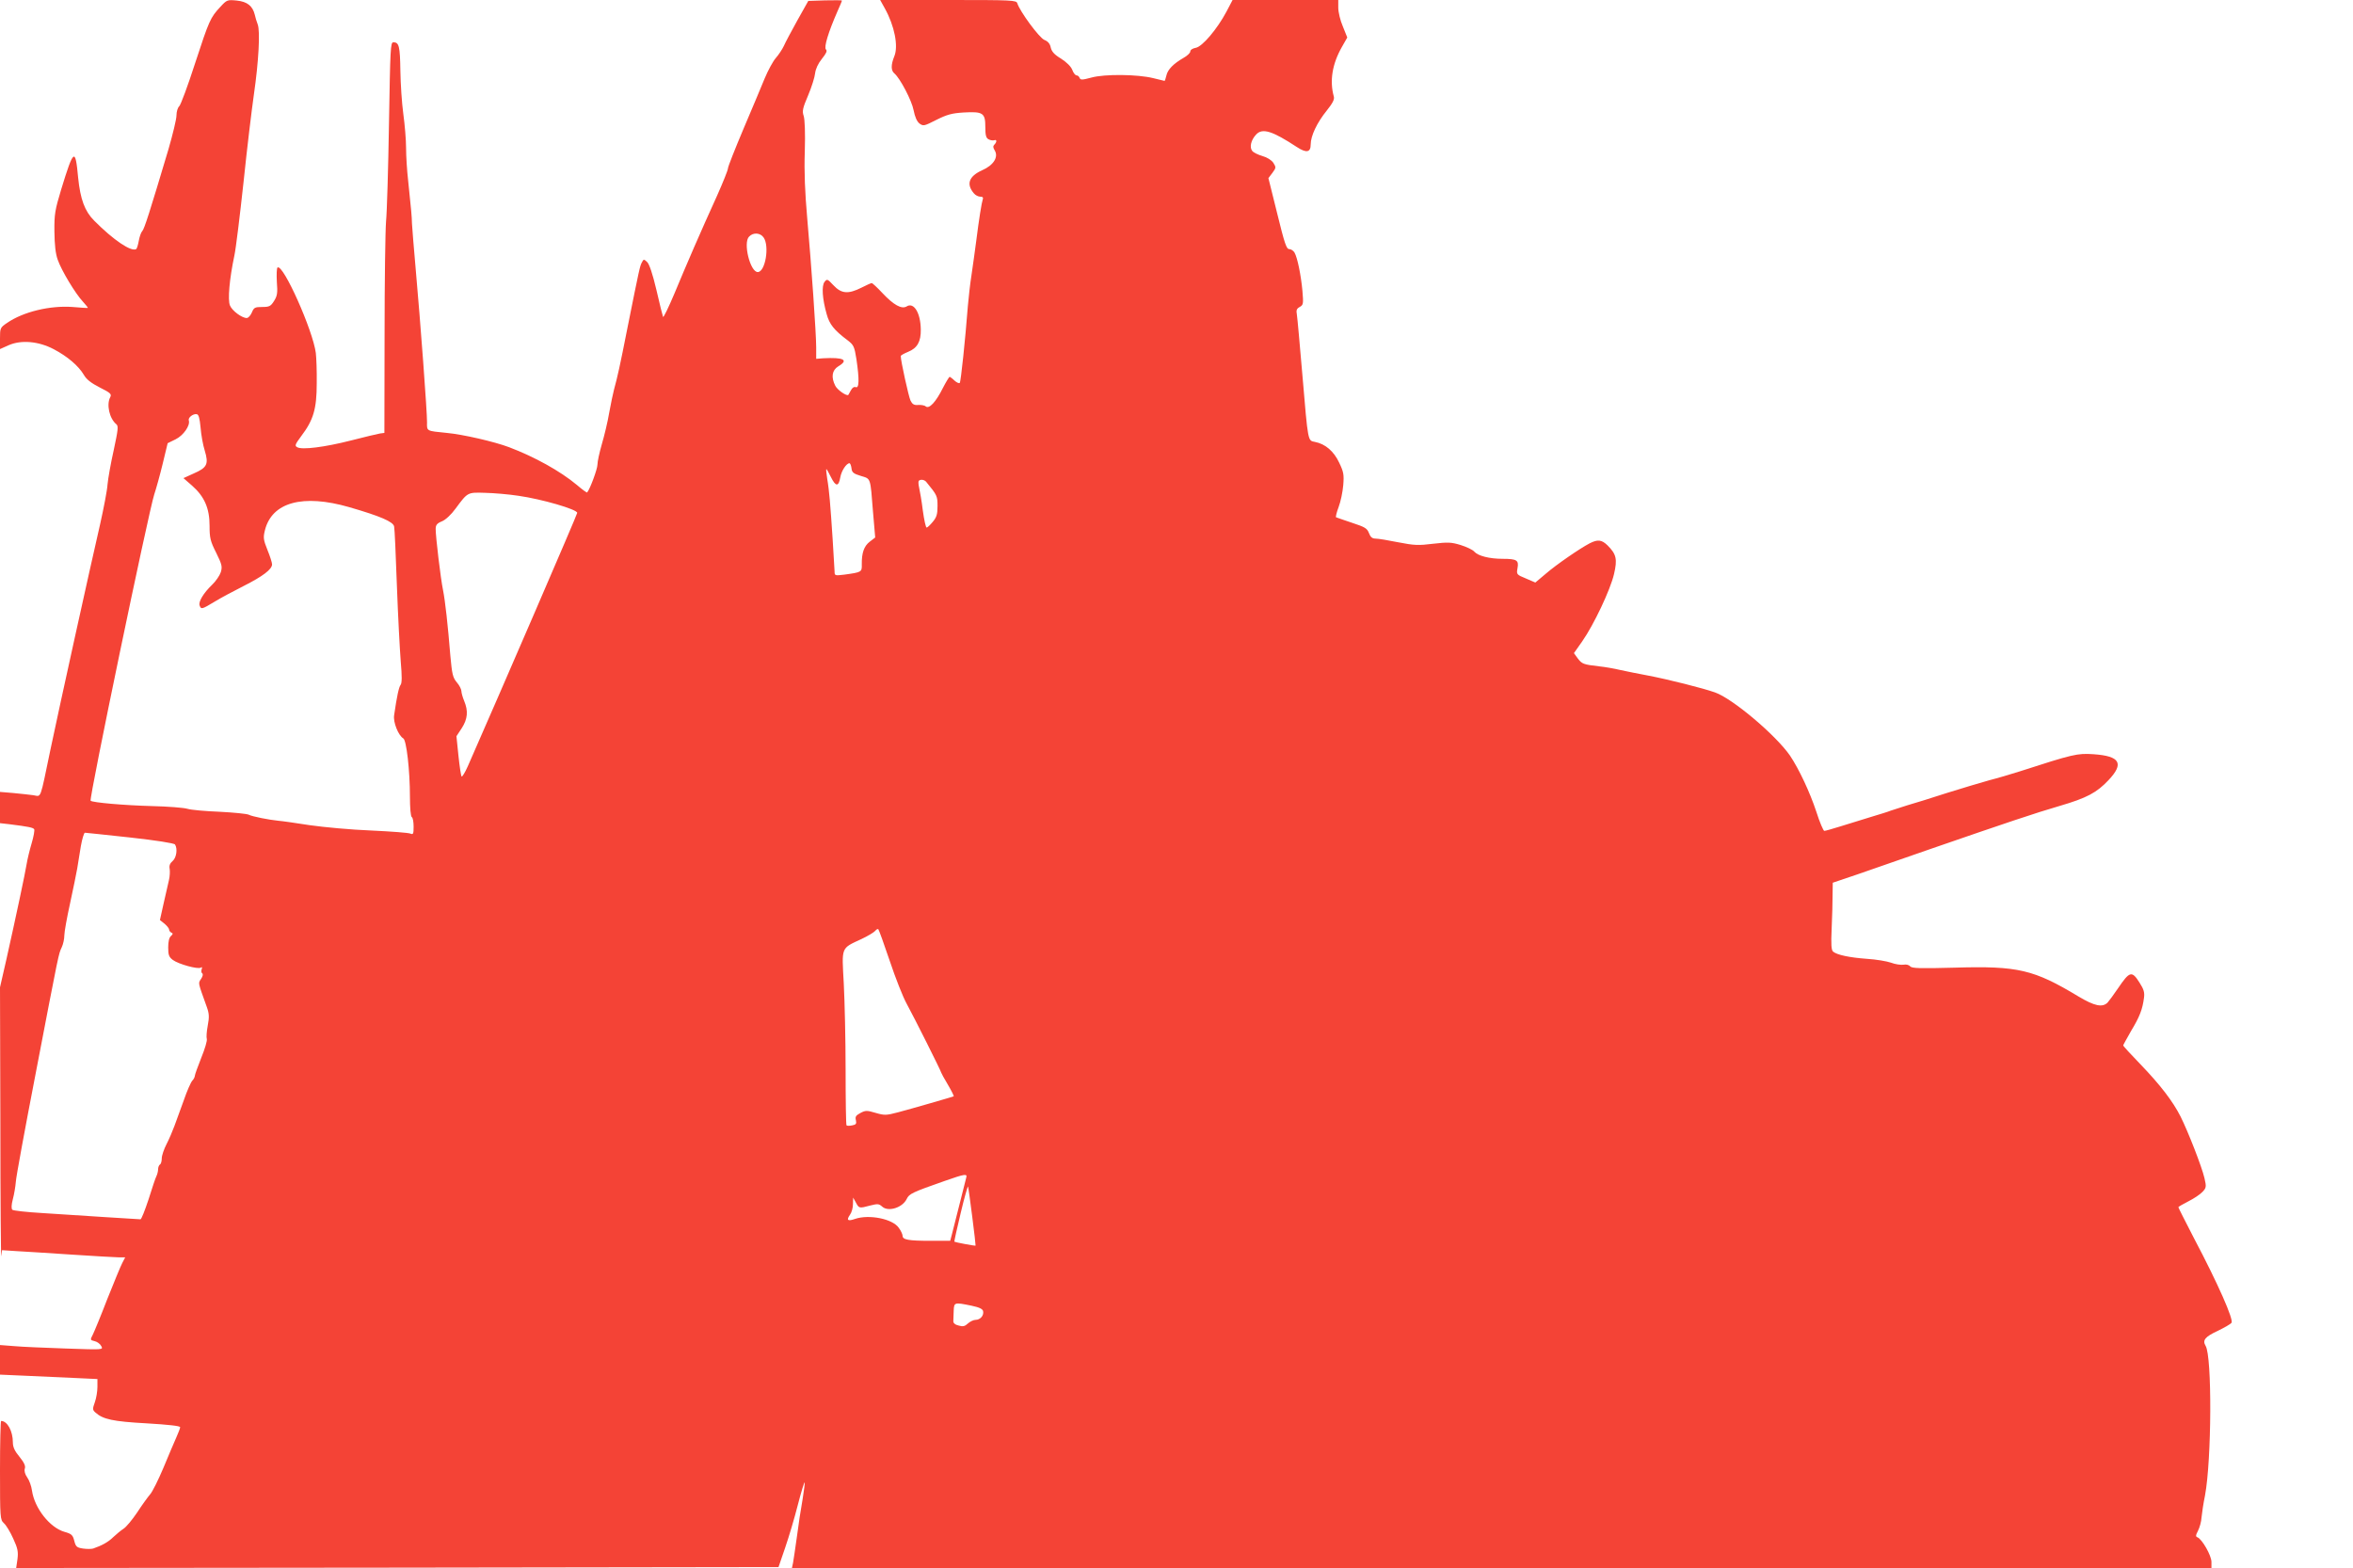 <?xml version="1.0" standalone="no"?>
<!DOCTYPE svg PUBLIC "-//W3C//DTD SVG 20010904//EN"
 "http://www.w3.org/TR/2001/REC-SVG-20010904/DTD/svg10.dtd">
<svg version="1.0" xmlns="http://www.w3.org/2000/svg"
 width="1280pt" height="853pt" viewBox="0 0 1280 853"
 preserveAspectRatio="xMidYMid meet">
<g transform="translate(0,853) scale(0.1,-0.1)"
fill="#f44336" stroke="none">
<path d="M1199 8493 c-55 -59 -61 -73 -138 -308 -39 -121 -78 -226 -86 -233
-8 -7 -15 -29 -15 -50 0 -20 -20 -102 -43 -182 -103 -345 -132 -436 -143 -447
-7 -7 -15 -31 -19 -53 -4 -22 -10 -42 -14 -45 -27 -16 -123 48 -229 155 -51
51 -75 116 -87 234 -15 164 -24 158 -92 -64 -34 -113 -38 -135 -37 -230 1 -72
6 -120 18 -153 21 -60 96 -184 137 -228 16 -17 28 -33 27 -34 -2 -1 -39 1 -83
5 -123 9 -269 -26 -357 -87 -37 -25 -38 -28 -38 -84 l0 -58 47 21 c68 30 163
22 246 -22 74 -39 134 -90 163 -139 14 -25 40 -45 87 -69 58 -29 65 -36 57
-52 -22 -40 -5 -117 33 -148 12 -10 9 -31 -14 -139 -16 -71 -31 -155 -34 -188
-2 -33 -21 -130 -40 -215 -56 -243 -219 -982 -270 -1225 -59 -283 -49 -258
-93 -251 -21 3 -70 8 -110 12 l-72 6 0 -85 0 -85 53 -6 c103 -13 127 -18 133
-27 3 -6 -3 -40 -14 -77 -11 -37 -23 -87 -27 -112 -8 -50 -58 -286 -110 -518
l-35 -153 2 -747 c0 -411 3 -733 5 -715 l4 32 77 -5 c42 -2 178 -11 301 -19
124 -8 240 -15 258 -15 l34 0 -16 -31 c-9 -17 -45 -105 -81 -195 -35 -91 -71
-178 -79 -194 -15 -29 -15 -30 10 -36 14 -3 30 -15 36 -27 11 -20 11 -20 -192
-13 -112 4 -239 9 -281 13 l-78 6 0 -80 0 -81 137 -6 c76 -3 195 -9 265 -12
l128 -6 0 -43 c0 -23 -6 -61 -14 -83 -13 -36 -13 -42 3 -56 41 -37 95 -49 279
-59 117 -7 182 -14 182 -21 0 -6 -10 -31 -21 -56 -11 -25 -43 -99 -70 -165
-28 -66 -60 -131 -73 -145 -12 -14 -44 -58 -70 -98 -27 -40 -60 -80 -75 -89
-14 -9 -39 -30 -55 -45 -26 -26 -62 -46 -109 -62 -10 -3 -36 -3 -56 0 -33 5
-39 10 -47 42 -8 32 -15 38 -54 49 -79 23 -162 128 -176 224 -3 24 -15 57 -26
72 -12 17 -17 35 -13 48 5 14 -4 33 -29 64 -26 31 -36 53 -36 78 0 62 -30 117
-64 117 -3 0 -6 -121 -6 -268 0 -262 1 -269 21 -288 12 -10 35 -48 51 -84 25
-54 28 -72 23 -112 l-7 -48 2074 2 2073 3 36 105 c20 58 51 162 69 233 18 70
35 125 37 123 2 -2 -3 -44 -11 -92 -9 -49 -23 -141 -31 -204 -9 -63 -18 -127
-21 -142 l-6 -28 3861 0 3861 0 0 33 c0 35 -51 124 -76 134 -11 4 -10 11 3 36
9 18 18 50 19 72 2 22 10 76 19 120 36 193 39 757 3 814 -18 30 -3 49 66 81
35 17 69 36 75 44 13 16 -72 210 -205 462 -46 89 -84 164 -84 167 0 2 25 17
55 32 30 15 64 38 76 51 21 22 22 28 11 75 -14 61 -89 253 -130 335 -42 83
-111 173 -219 285 -51 53 -93 98 -93 102 0 3 20 38 43 79 46 76 62 117 70 180
4 29 -1 46 -24 82 -42 67 -54 63 -117 -30 -23 -34 -49 -69 -57 -78 -28 -28
-71 -19 -158 33 -244 147 -329 167 -673 157 -190 -5 -233 -4 -243 7 -6 8 -22
12 -36 9 -14 -2 -45 2 -68 11 -23 8 -82 18 -132 21 -94 7 -161 21 -183 39 -10
8 -12 39 -8 126 3 64 5 146 5 183 l1 66 133 45 c72 25 251 87 397 138 408 141
574 197 705 235 147 43 201 72 265 140 86 91 63 131 -81 141 -89 6 -110 1
-404 -94 -44 -14 -118 -36 -165 -48 -47 -13 -150 -44 -230 -69 -80 -26 -176
-56 -215 -67 -38 -12 -79 -25 -90 -29 -11 -5 -60 -20 -110 -35 -49 -15 -124
-38 -165 -51 -42 -13 -80 -24 -86 -24 -5 0 -25 46 -43 103 -36 109 -95 234
-144 307 -77 111 -311 309 -407 343 -64 23 -259 72 -365 92 -49 9 -117 23
-150 30 -33 8 -85 17 -115 20 -87 10 -94 13 -117 43 l-21 29 45 64 c63 90 153
280 173 366 19 81 13 108 -35 156 -32 31 -53 34 -98 11 -55 -29 -180 -115
-238 -165 l-57 -48 -51 22 c-51 21 -52 22 -46 56 8 43 -3 51 -80 51 -73 0
-135 16 -155 39 -8 10 -42 26 -74 36 -52 16 -70 16 -150 7 -80 -10 -103 -9
-190 8 -54 11 -109 20 -123 20 -18 0 -28 8 -36 30 -10 26 -22 33 -92 56 -44
15 -83 28 -87 30 -3 2 3 27 14 56 11 29 22 82 25 118 5 58 2 73 -22 123 -29
62 -75 102 -132 113 -39 8 -37 -5 -68 362 -14 163 -27 311 -30 329 -5 26 -1
34 15 43 20 11 21 17 15 88 -8 86 -27 180 -43 208 -6 10 -19 19 -29 19 -15 0
-25 30 -65 193 l-48 193 22 29 c20 27 20 30 5 54 -10 15 -34 30 -59 37 -24 7
-49 19 -56 28 -16 20 -7 59 21 89 34 37 88 20 222 -68 52 -34 75 -29 75 14 0
47 35 120 87 184 32 40 43 61 39 76 -24 86 -9 178 44 271 l29 51 -24 60 c-14
32 -25 78 -25 102 l0 42 -287 0 -288 0 -33 -63 c-51 -96 -132 -191 -167 -197
-17 -3 -30 -11 -30 -20 0 -8 -17 -24 -37 -35 -54 -31 -86 -63 -93 -96 -4 -16
-8 -29 -10 -29 -2 0 -30 7 -62 15 -85 21 -264 23 -336 3 -49 -13 -59 -14 -64
-2 -3 8 -10 14 -17 14 -6 0 -17 13 -23 30 -7 18 -30 41 -61 61 -37 22 -51 39
-56 60 -4 21 -15 34 -35 42 -28 12 -132 153 -147 199 -5 17 -27 18 -376 18
l-370 0 25 -45 c53 -95 75 -206 52 -261 -19 -47 -19 -78 1 -94 31 -27 94 -147
104 -200 7 -36 18 -61 32 -72 21 -15 25 -14 92 20 58 29 84 36 147 40 106 6
119 -2 119 -78 0 -46 4 -61 18 -68 9 -5 23 -7 30 -5 15 6 16 -9 1 -24 -8 -8
-7 -16 2 -31 22 -36 -6 -81 -68 -108 -73 -33 -88 -76 -45 -126 8 -10 24 -18
35 -18 13 0 17 -5 13 -15 -6 -18 -20 -103 -36 -230 -6 -49 -18 -130 -25 -180
-8 -49 -16 -126 -20 -170 -14 -182 -38 -411 -44 -418 -4 -4 -17 2 -29 13 -11
11 -24 20 -26 20 -3 0 -20 -28 -37 -61 -38 -76 -74 -115 -93 -100 -6 6 -25 9
-41 8 -23 -2 -32 4 -42 24 -10 21 -53 215 -53 242 0 4 18 14 40 23 50 20 70
56 69 121 -1 91 -38 151 -77 126 -27 -16 -70 7 -132 73 -28 30 -54 54 -58 54
-4 0 -29 -11 -56 -25 -72 -36 -109 -33 -152 13 -33 35 -35 36 -49 18 -16 -21
-12 -91 12 -175 15 -55 40 -87 115 -143 32 -25 36 -33 47 -103 16 -109 15
-159 -4 -151 -9 3 -19 -3 -26 -17 -7 -12 -13 -23 -14 -25 -8 -9 -59 26 -71 49
-24 47 -18 85 16 106 59 35 30 50 -82 44 l-38 -3 0 61 c0 77 -26 446 -49 706
-12 137 -17 251 -13 362 3 100 0 173 -6 192 -9 26 -6 42 24 112 19 45 36 99
38 120 3 24 16 53 37 79 24 30 30 43 22 51 -12 12 13 94 63 208 13 29 24 55
24 58 0 2 -41 2 -92 1 l-91 -3 -59 -105 c-32 -58 -66 -121 -74 -140 -9 -19
-29 -49 -44 -66 -15 -17 -42 -67 -60 -110 -18 -44 -70 -168 -116 -276 -46
-109 -84 -205 -84 -214 0 -9 -27 -76 -59 -148 -92 -202 -168 -378 -231 -530
-32 -76 -60 -134 -63 -130 -2 5 -19 70 -36 146 -21 89 -39 142 -51 153 -17 16
-19 16 -28 -2 -11 -20 -13 -29 -78 -353 -43 -218 -54 -266 -74 -340 -5 -19
-17 -75 -26 -125 -8 -49 -27 -127 -40 -171 -13 -45 -24 -95 -24 -112 0 -23
-40 -132 -56 -151 -2 -2 -27 16 -56 41 -91 76 -231 153 -368 205 -79 30 -252
70 -340 78 -111 11 -108 9 -107 57 1 51 -36 548 -62 838 -10 113 -19 223 -20
245 -1 40 -3 62 -21 235 -6 52 -11 131 -11 175 0 44 -7 127 -15 185 -8 58 -15
164 -16 235 -2 133 -7 155 -38 155 -16 0 -17 -33 -24 -442 -4 -244 -11 -483
-16 -533 -4 -49 -8 -328 -8 -620 l-1 -530 -23 -3 c-13 -2 -84 -19 -158 -38
-145 -37 -267 -52 -293 -37 -15 8 -12 15 22 61 66 87 84 148 84 287 1 66 -2
140 -5 165 -16 123 -177 484 -208 465 -5 -3 -6 -38 -4 -78 5 -61 2 -77 -15
-104 -18 -29 -26 -33 -65 -33 -39 0 -45 -3 -56 -30 -7 -16 -19 -30 -28 -30
-26 0 -79 39 -91 68 -13 31 -3 144 24 272 8 36 30 217 50 401 19 184 45 397
56 474 26 179 35 345 21 382 -6 15 -13 39 -16 53 -12 48 -41 71 -98 77 -51 5
-54 4 -89 -34z m2955 -1255 c33 -47 9 -188 -32 -188 -41 0 -81 160 -47 193 23
24 61 21 79 -5z m-3063 -1033 c3 -39 13 -96 23 -127 22 -73 13 -92 -61 -124
l-55 -25 47 -41 c67 -59 95 -123 95 -218 0 -66 4 -84 36 -147 32 -65 34 -76
25 -106 -6 -18 -27 -49 -47 -68 -47 -45 -76 -93 -68 -113 8 -22 12 -21 80 20
32 20 104 58 159 86 105 53 155 91 155 118 0 9 -11 44 -25 78 -22 55 -24 67
-14 107 38 153 206 199 459 126 169 -49 239 -79 244 -105 3 -11 9 -156 15
-321 6 -165 16 -351 21 -414 7 -81 7 -117 -1 -127 -9 -12 -20 -60 -35 -165 -6
-38 23 -110 50 -126 17 -10 36 -173 36 -318 0 -58 4 -107 10 -110 6 -3 10 -27
10 -52 0 -39 -2 -44 -17 -38 -10 5 -106 12 -213 17 -107 4 -258 18 -335 29
-77 12 -153 23 -170 24 -51 5 -143 23 -162 33 -10 5 -81 12 -158 16 -77 3
-156 10 -175 16 -19 6 -107 13 -195 15 -150 4 -322 19 -332 29 -10 9 316 1575
346 1666 10 30 31 105 46 167 l27 112 43 21 c43 21 81 76 72 103 -5 15 23 37
43 34 11 -2 16 -21 21 -72z m3541 -222 c2 -23 11 -30 51 -42 55 -17 51 -5 66
-195 l12 -140 -30 -23 c-31 -24 -44 -61 -43 -124 1 -41 -1 -42 -95 -55 -51 -6
-53 -6 -53 17 -1 30 -18 303 -26 389 -3 36 -9 88 -14 115 -4 28 -7 51 -5 53 1
2 13 -18 25 -43 26 -53 42 -54 51 -2 6 35 33 77 50 77 4 0 9 -12 11 -27z m407
-75 c59 -72 61 -76 61 -131 0 -45 -5 -61 -26 -86 -14 -17 -29 -31 -33 -31 -5
0 -14 42 -21 93 -6 50 -16 106 -20 124 -4 17 -5 34 -2 37 9 10 31 7 41 -6z
m-2219 -75 c127 -18 320 -74 320 -93 0 -9 -423 -987 -595 -1378 -15 -34 -31
-60 -34 -56 -3 3 -11 54 -17 112 l-11 107 29 44 c32 50 36 93 13 148 -8 19
-15 44 -15 53 0 10 -11 32 -25 48 -22 26 -26 45 -35 143 -14 172 -28 298 -40
359 -13 62 -40 290 -40 332 0 22 7 31 34 42 20 8 51 37 74 69 67 90 64 89 161
86 47 -1 129 -8 181 -16z m-2112 -1859 c137 -15 240 -31 244 -38 15 -23 8 -72
-13 -90 -14 -12 -20 -25 -16 -43 2 -13 1 -41 -4 -61 -5 -20 -18 -77 -29 -127
l-20 -90 25 -20 c14 -12 25 -26 25 -32 0 -6 6 -14 13 -17 9 -3 8 -8 -3 -18
-10 -8 -15 -31 -15 -62 0 -41 4 -52 25 -68 31 -23 136 -52 152 -42 7 5 9 2 5
-9 -3 -9 -2 -19 3 -22 6 -4 3 -16 -6 -30 -17 -25 -18 -16 31 -153 13 -36 14
-55 5 -102 -6 -31 -8 -64 -5 -72 3 -8 -10 -53 -30 -102 -19 -48 -35 -92 -35
-98 0 -6 -6 -19 -14 -27 -8 -9 -29 -56 -46 -106 -18 -49 -41 -112 -51 -140
-10 -27 -29 -72 -43 -99 -14 -27 -26 -62 -26 -77 0 -15 -4 -31 -10 -34 -5 -3
-10 -15 -10 -26 0 -10 -4 -27 -9 -37 -5 -9 -24 -66 -43 -127 -20 -60 -39 -109
-44 -108 -5 0 -92 6 -194 12 -102 7 -255 16 -340 22 -85 5 -158 13 -163 18 -6
6 -5 28 3 58 7 26 14 68 16 93 1 25 50 290 108 590 129 672 124 648 142 687 8
17 14 46 14 65 0 18 14 96 31 173 17 77 34 163 39 190 4 28 14 83 20 123 7 39
17 72 22 72 5 0 116 -12 246 -26z m4132 -671 c31 -93 72 -197 92 -233 39 -71
188 -368 188 -375 0 -2 16 -32 36 -65 20 -34 34 -62 32 -64 -6 -3 -231 -68
-303 -87 -64 -17 -74 -17 -122 -3 -47 14 -55 14 -83 -1 -24 -13 -29 -20 -24
-39 4 -19 1 -24 -20 -28 -14 -3 -28 -3 -31 0 -3 3 -5 138 -5 301 0 163 -5 375
-10 471 -11 202 -17 189 97 242 34 16 67 36 74 44 6 8 14 12 17 9 3 -3 31 -80
62 -172z m416 -1180 c-3 -10 -19 -74 -36 -143 -17 -69 -36 -142 -41 -162 l-10
-38 -107 0 c-121 0 -152 6 -152 27 0 8 -9 28 -21 44 -34 49 -162 74 -238 48
-40 -14 -48 -7 -27 23 9 12 16 38 16 58 l1 35 15 -27 c17 -32 18 -32 78 -16
40 10 47 10 65 -6 33 -30 110 -6 133 41 14 29 28 36 208 99 111 39 123 40 116
17z m33 -213 c11 -85 19 -156 18 -156 -2 -3 -111 18 -115 21 -2 2 14 72 34
156 20 85 39 150 40 144 2 -5 12 -80 23 -165z m-4 -483 c43 -9 61 -18 63 -30
5 -24 -16 -47 -41 -47 -11 0 -30 -9 -42 -20 -16 -15 -27 -18 -50 -11 -19 4
-30 14 -29 24 0 9 1 35 2 57 2 46 4 46 97 27z"/>
</g>
</svg>
